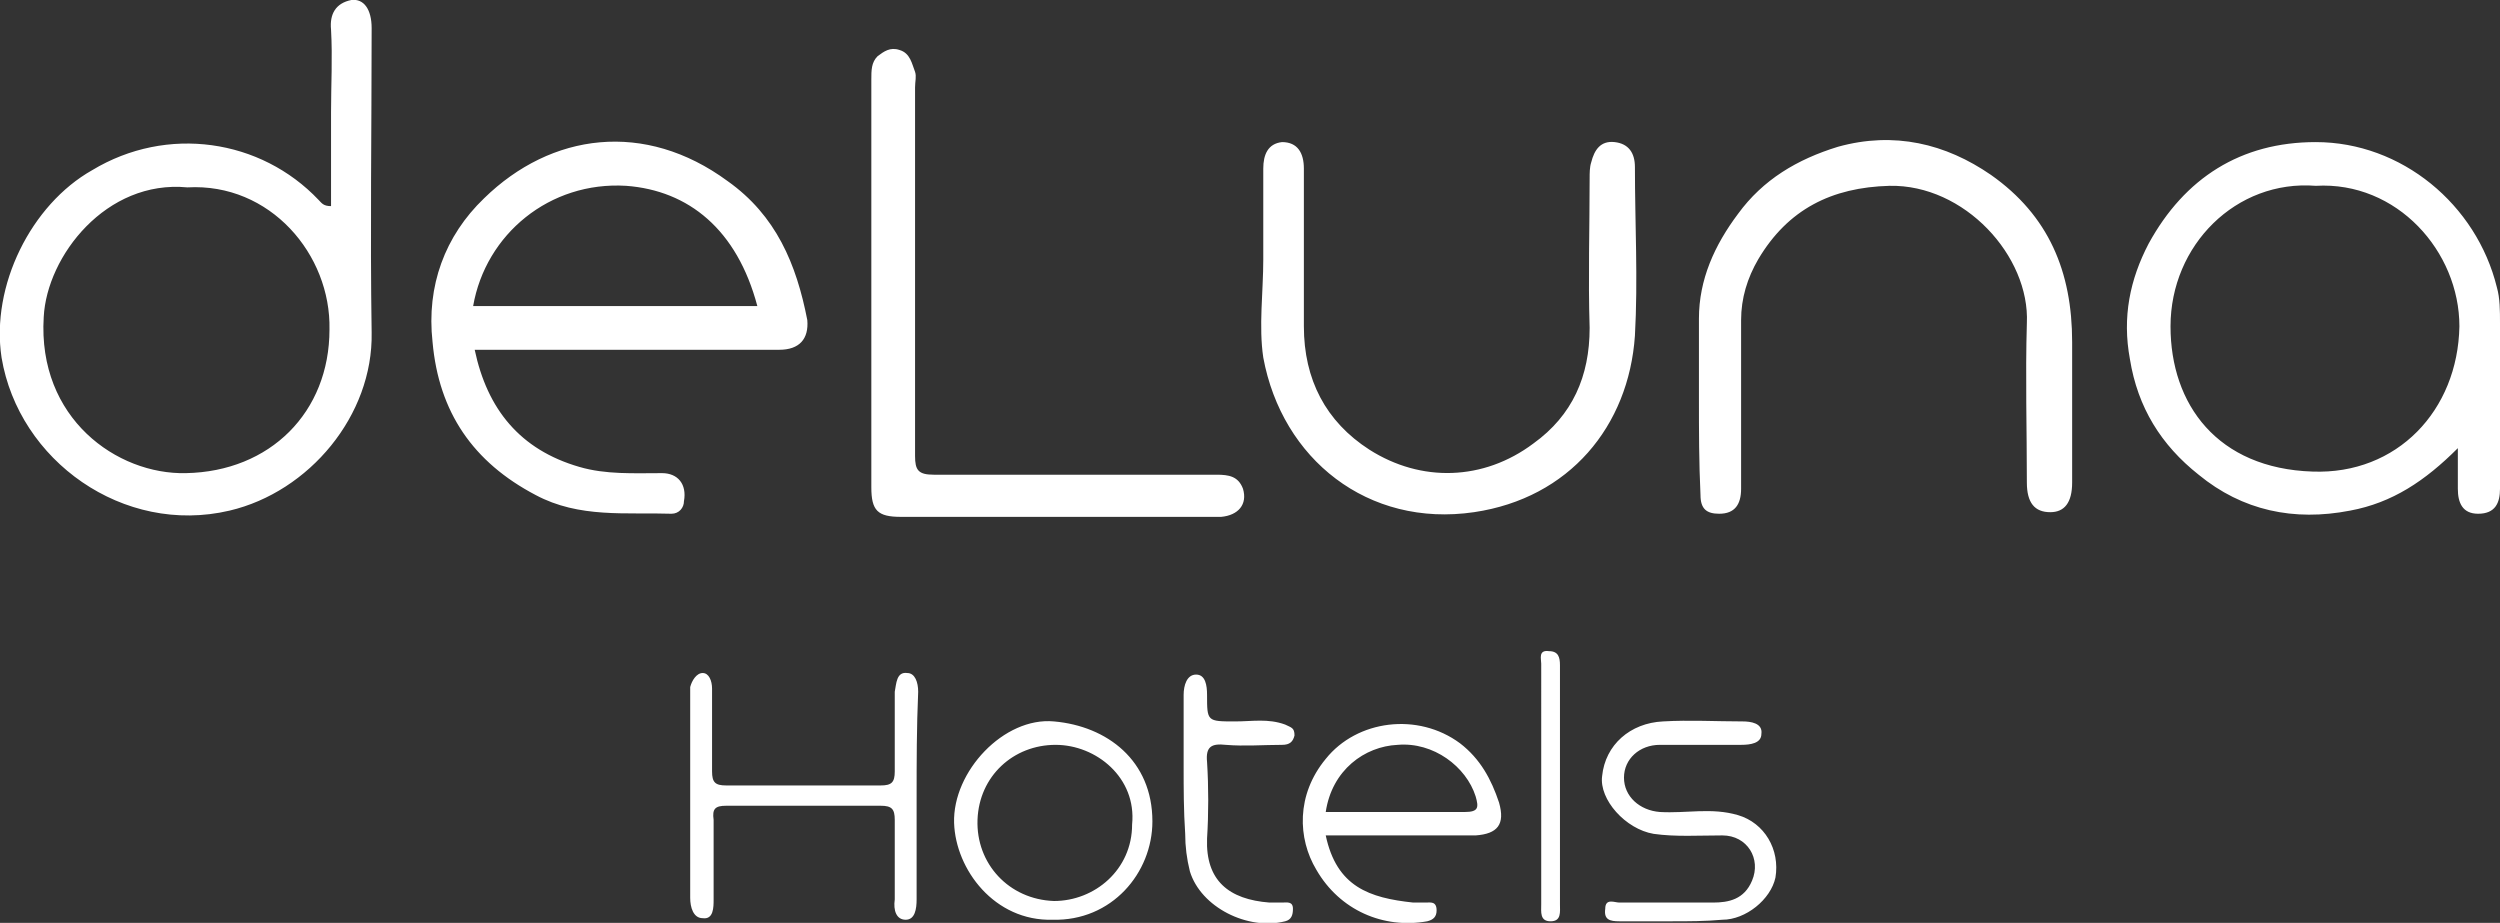<svg xmlns="http://www.w3.org/2000/svg" viewBox="0 0 160.1 59.1"><rect x="0" y="0" width="160.1" height="59.1" fill="#333333" stroke="none"/><path d="M108.8 25.5v-5.1c0-2.5 1-4.7 2.5-6.7 1.6-2.2 3.8-3.5 6.4-4.3 3.6-1 6.9-.2 9.8 1.8 3.7 2.6 5.2 6.2 5.2 10.7v9c0 1.3-.5 1.9-1.4 1.9-1 0-1.5-.6-1.5-1.9 0-3.4-.1-6.8 0-10.2.2-4.3-4-8.9-8.8-8.8-3.7.1-6.5 1.5-8.4 4.7-.7 1.2-1.1 2.5-1.1 3.9v10.8c0 1-.4 1.6-1.4 1.6-.8 0-1.2-.3-1.2-1.2-.1-2.1-.1-4.1-.1-6.2zm-27.9-8.9v-5.8c0-.9.3-1.6 1.2-1.7 1 0 1.4.7 1.4 1.7v10.1c0 3.4 1.4 6.1 4.2 7.9 3.3 2.1 7.3 2 10.5-.4 2.5-1.8 3.6-4.3 3.6-7.4-.1-3.2 0-6.4 0-9.6 0-.3 0-.7.1-1 .2-.8.6-1.4 1.5-1.3.9.1 1.3.7 1.3 1.6 0 3.6.2 7.2 0 10.8-.4 5.8-4.2 10.4-10.3 11.3-6.8 1-12.3-3.4-13.5-9.9-.3-2 0-4.2 0-6.3zm-25.1 1.5v-13c0-.6 0-1.1.4-1.5.4-.3.8-.6 1.4-.4.7.2.8.9 1 1.4.1.3 0 .6 0 1v23.6c0 .9.2 1.2 1.2 1.2h18.1c.8 0 1.4.1 1.7.9.3 1-.3 1.7-1.4 1.8H57.7c-1.5 0-1.9-.4-1.9-1.9V18.1zM58.7 51v6.6c0 .6-.1 1.3-.7 1.3s-.8-.6-.7-1.3v-5.1c0-.7-.2-.9-.9-.9h-9.9c-.7 0-.9.2-.8.9v5.1c0 .5 0 1.3-.7 1.2-.6 0-.8-.7-.8-1.3V44c.1-.4.4-.9.8-.9s.6.5.6 1v5.3c0 .7.2.9.9.9h9.9c.7 0 .9-.2.9-.9v-5.1c.1-.5.1-1.3.8-1.2.5 0 .7.6.7 1.2-.1 2.3-.1 4.5-.1 6.7zm48.4 8h-3.4c-.6 0-1-.1-.9-.8 0-.7.6-.4.9-.4h6c1 0 2-.2 2.5-1.4.6-1.4-.3-2.9-1.9-2.9-1.5 0-3 .1-4.4-.1-1.8-.3-3.5-2.2-3.3-3.7.2-2 1.8-3.4 3.9-3.5 1.7-.1 3.4 0 5.1 0 .5 0 1.3.1 1.2.8 0 .6-.7.7-1.3.7h-5.2c-1.3 0-2.3.9-2.3 2.1 0 1.2 1 2.1 2.3 2.2 1.7.1 3.3-.3 5 .2 1.7.5 2.7 2.2 2.4 4-.3 1.4-1.9 2.7-3.4 2.7-1.1.1-2.2.1-3.2.1zm-31.3-9.9v-4.6c0-.6.2-1.3.8-1.3.6 0 .7.7.7 1.3 0 1.7 0 1.7 1.8 1.7 1.1 0 2.1-.2 3.2.2.4.2.6.2.6.7-.1.4-.3.6-.8.6-1.2 0-2.4.1-3.6 0-.9-.1-1.3.1-1.2 1.1.1 1.6.1 3.3 0 4.9-.1 2.7 1.4 3.9 4 4.1h.8c.3 0 .7-.1.7.4 0 .4-.1.7-.5.8-2.4.6-5.4-.9-6.1-3.2-.2-.8-.3-1.6-.3-2.4-.1-1.5-.1-2.9-.1-4.3zm24.1 1.2v7.6c0 .5.1 1.1-.6 1.1s-.6-.6-.6-1.1V42.5c0-.3-.2-.9.5-.8.6 0 .7.4.7.9v7.7zM23.8 1.8c0-1.2-.5-1.9-1.3-1.8-1 .2-1.4.9-1.3 1.9.1 1.8 0 3.5 0 5.3v6c-.5 0-.6-.2-.8-.4-3.7-3.9-9.7-4.8-14.5-1.9C2 13.1-.6 18.3.1 22.9c1.1 6.6 7.8 11.4 14.6 9.8 5.1-1.2 9.2-6.1 9.1-11.4-.1-6.5 0-13 0-19.5zM11.9 30.3c-4.4.1-9.5-3.5-9.1-10 .2-3.9 4-8.8 9.2-8.3 5.3-.3 9.2 4.3 9.1 9.1 0 5.3-3.8 9.1-9.2 9.2zm34.7-18.7C41.3 7.7 35.3 8.5 31 12.7c-2.5 2.4-3.7 5.6-3.3 9.2.4 4.5 2.6 7.7 6.6 9.8 2.8 1.5 5.8 1.1 8.7 1.2.5 0 .8-.4.8-.8.2-1.1-.4-1.8-1.4-1.8-1.8 0-3.6.1-5.3-.4-3.8-1.1-5.9-3.7-6.7-7.5h19.5c1.3 0 1.9-.7 1.8-1.9-.7-3.6-2-6.7-5.1-8.9zm-16.3 8c.8-4.6 4.9-8 9.8-7.7 4 .3 7.1 2.8 8.4 7.7H30.3zm129.8 1.1c0-.8 0-1.6-.2-2.3-1.3-5.3-6.1-9.3-11.6-9.3-4.8 0-8.4 2.3-10.7 6.5-1.2 2.3-1.7 4.7-1.2 7.4.5 3.1 2 5.5 4.4 7.4 2.8 2.3 6.1 3 9.7 2.3 2.7-.5 4.8-1.9 6.9-4v2.6c0 .9.3 1.6 1.3 1.6 1.1 0 1.4-.7 1.4-1.6V20.7zm-12 9.5c-6.1-.2-9.1-4.3-9.1-9.3 0-5.2 4.2-9.4 9.3-9 5.2-.3 9.2 4.2 9.2 9-.1 5.4-4 9.5-9.4 9.3zM96 51.4c-.5-1.5-1.2-2.8-2.5-3.8-2.7-2-6.6-1.5-8.6 1-1.9 2.3-1.8 5.1-.6 7.1 1.5 2.6 4.3 3.8 7.1 3.3.4-.1.6-.3.6-.7 0-.6-.4-.5-.7-.5h-.8c-2.8-.3-4.9-1-5.6-4.3h9.6c1.4-.1 1.9-.7 1.5-2.1zm-2.2.6h-8.9c.4-2.7 2.5-4.2 4.6-4.3 2.3-.2 4.4 1.4 5 3.3.2.7.2 1-.7 1zm-26.3-5.8c-3.2-.3-6.5 3.2-6.4 6.5.1 3 2.6 6.3 6.3 6.2 3.8.1 6.4-3 6.4-6.3 0-3.9-2.9-6.1-6.3-6.4zm0 11.5c-2.9-.1-5-2.4-4.9-5.2.1-2.8 2.3-4.8 5-4.8 2.6 0 5.2 2.1 4.9 5.1 0 2.9-2.4 4.9-5 4.9z" fill="#fff"/></svg>
